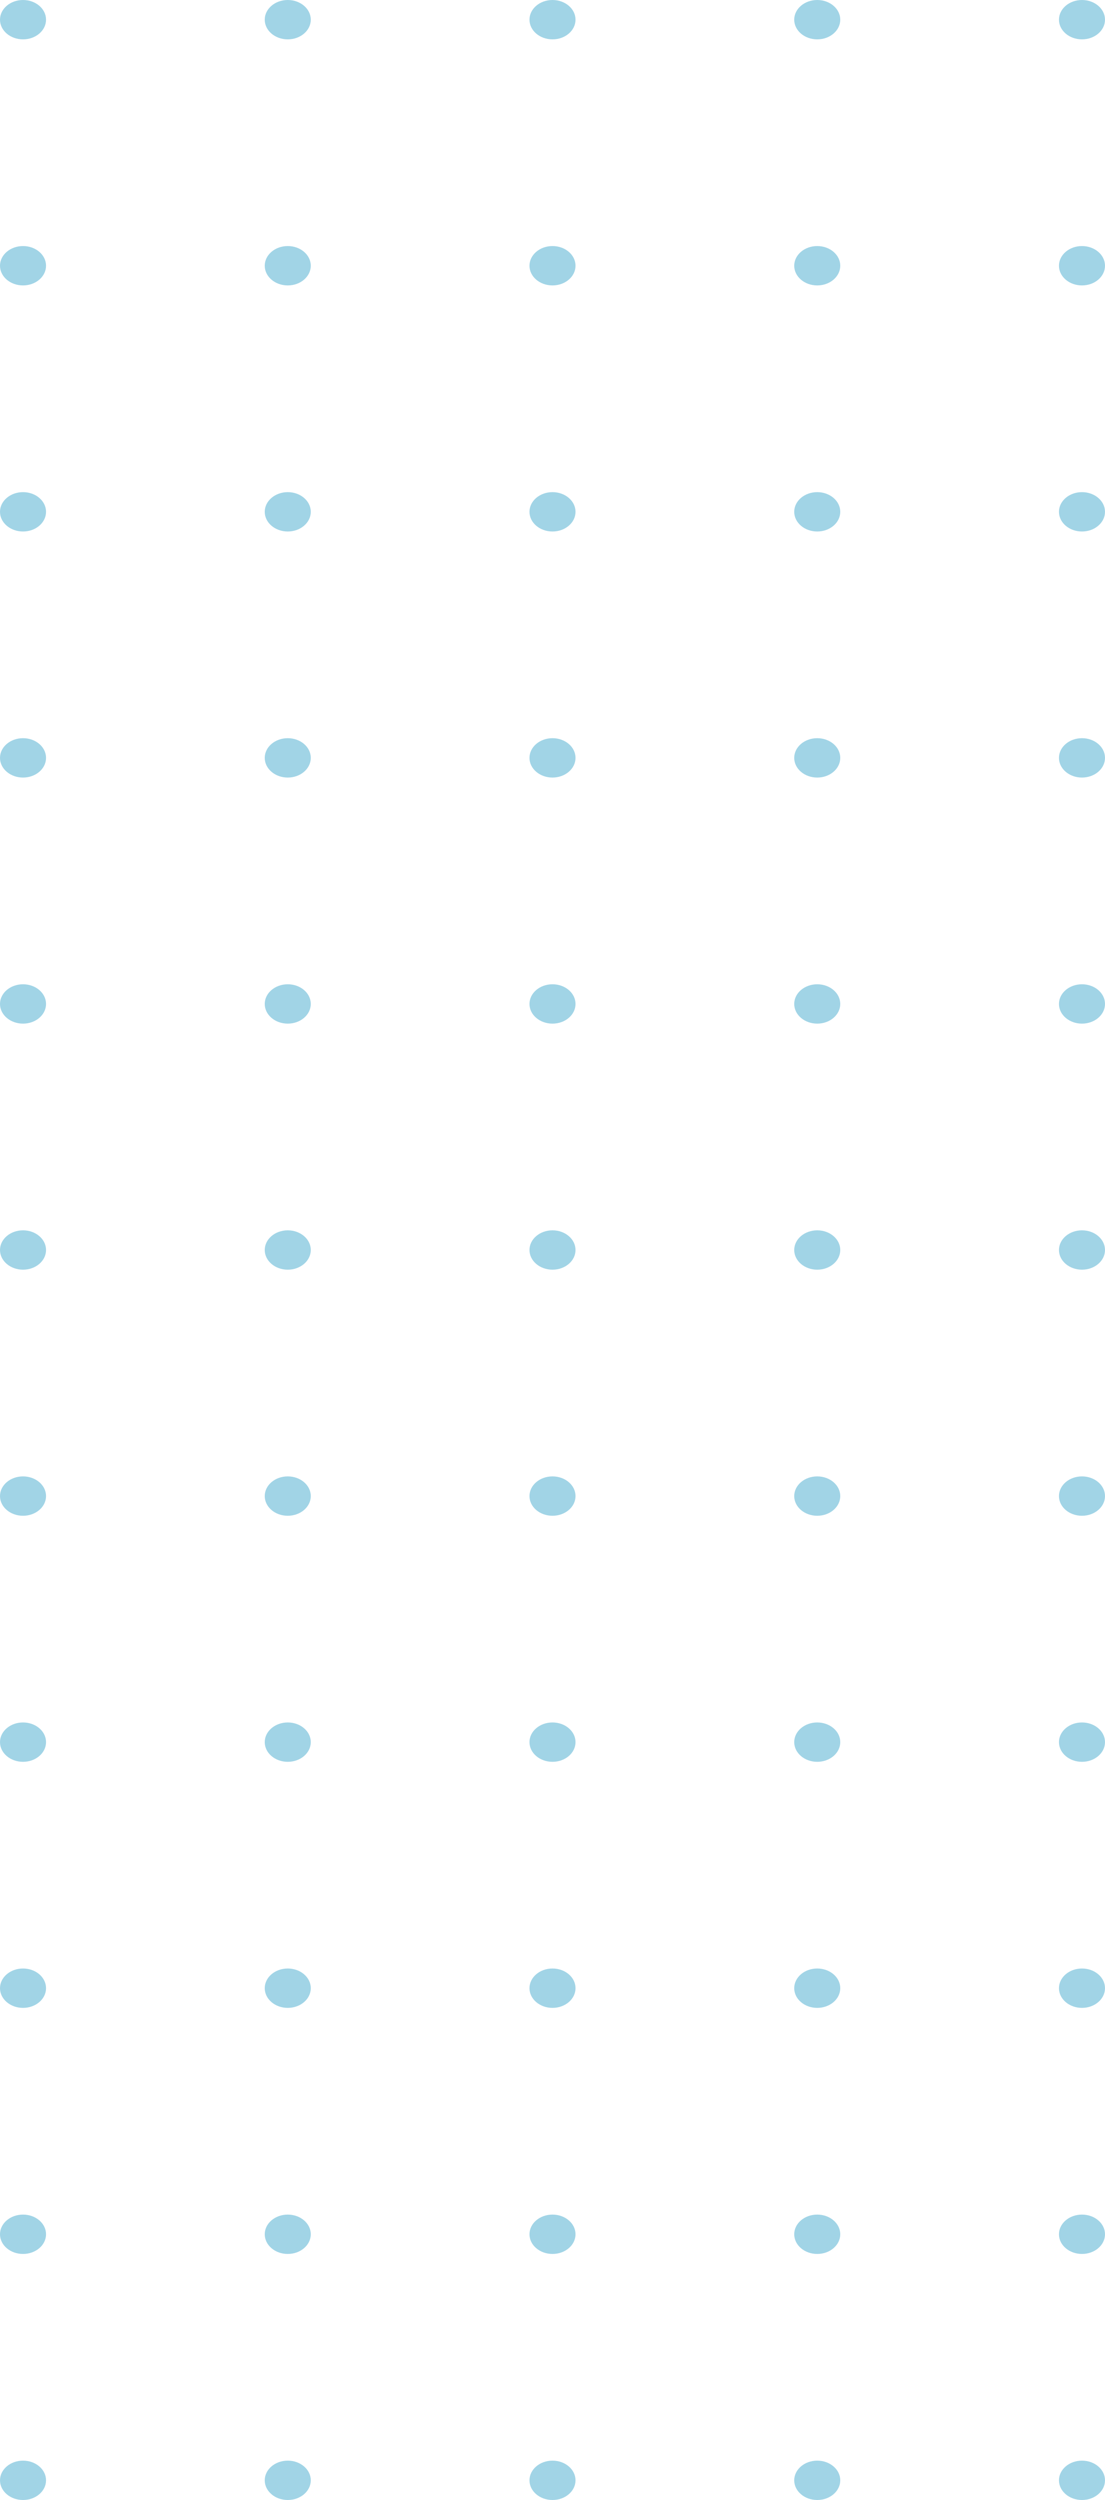 <svg xmlns="http://www.w3.org/2000/svg" width="96" height="217" viewBox="0 0 96 217" fill="none"><path d="M94 216.999C95.105 216.999 96 216.234 96 215.291C96 214.347 95.105 213.582 94 213.582C92.895 213.582 92 214.347 92 215.291C92 216.234 92.895 216.999 94 216.999Z" fill="#A1D4E6"></path><path d="M71 216.999C72.105 216.999 73 216.234 73 215.291C73 214.347 72.105 213.582 71 213.582C69.895 213.582 69 214.347 69 215.291C69 216.234 69.895 216.999 71 216.999Z" fill="#A1D4E6"></path><path d="M48 216.999C49.105 216.999 50 216.234 50 215.291C50 214.347 49.105 213.582 48 213.582C46.895 213.582 46 214.347 46 215.291C46 216.234 46.895 216.999 48 216.999Z" fill="#A1D4E6"></path><path d="M25 216.999C26.105 216.999 27 216.234 27 215.291C27 214.347 26.105 213.582 25 213.582C23.895 213.582 23 214.347 23 215.291C23 216.234 23.895 216.999 25 216.999Z" fill="#A1D4E6"></path><path d="M2 216.999C3.105 216.999 4 216.234 4 215.291C4 214.347 3.105 213.582 2 213.582C0.895 213.582 0 214.347 0 215.291C0 216.234 0.895 216.999 2 216.999Z" fill="#A1D4E6"></path><path d="M94 195.642C95.105 195.642 96 194.877 96 193.933C96 192.99 95.105 192.225 94 192.225C92.895 192.225 92 192.99 92 193.933C92 194.877 92.895 195.642 94 195.642Z" fill="#A1D4E6"></path><path d="M71 195.642C72.105 195.642 73 194.877 73 193.933C73 192.99 72.105 192.225 71 192.225C69.895 192.225 69 192.99 69 193.933C69 194.877 69.895 195.642 71 195.642Z" fill="#A1D4E6"></path><path d="M48 195.642C49.105 195.642 50 194.877 50 193.933C50 192.99 49.105 192.225 48 192.225C46.895 192.225 46 192.99 46 193.933C46 194.877 46.895 195.642 48 195.642Z" fill="#A1D4E6"></path><path d="M25 195.642C26.105 195.642 27 194.877 27 193.933C27 192.99 26.105 192.225 25 192.225C23.895 192.225 23 192.99 23 193.933C23 194.877 23.895 195.642 25 195.642Z" fill="#A1D4E6"></path><path d="M2 195.642C3.105 195.642 4 194.877 4 193.933C4 192.99 3.105 192.225 2 192.225C0.895 192.225 0 192.99 0 193.933C0 194.877 0.895 195.642 2 195.642Z" fill="#A1D4E6"></path><path d="M94 174.283C95.105 174.283 96 173.518 96 172.574C96 171.63 95.105 170.865 94 170.865C92.895 170.865 92 171.63 92 172.574C92 173.518 92.895 174.283 94 174.283Z" fill="#A1D4E6"></path><path d="M71 174.283C72.105 174.283 73 173.518 73 172.574C73 171.63 72.105 170.865 71 170.865C69.895 170.865 69 171.63 69 172.574C69 173.518 69.895 174.283 71 174.283Z" fill="#A1D4E6"></path><path d="M48 174.283C49.105 174.283 50 173.518 50 172.574C50 171.63 49.105 170.865 48 170.865C46.895 170.865 46 171.63 46 172.574C46 173.518 46.895 174.283 48 174.283Z" fill="#A1D4E6"></path><path d="M25 174.283C26.105 174.283 27 173.518 27 172.574C27 171.63 26.105 170.865 25 170.865C23.895 170.865 23 171.63 23 172.574C23 173.518 23.895 174.283 25 174.283Z" fill="#A1D4E6"></path><path d="M2 174.283C3.105 174.283 4 173.518 4 172.574C4 171.63 3.105 170.865 2 170.865C0.895 170.865 0 171.63 0 172.574C0 173.518 0.895 174.283 2 174.283Z" fill="#A1D4E6"></path><path d="M94 152.925C95.105 152.925 96 152.16 96 151.216C96 150.273 95.105 149.508 94 149.508C92.895 149.508 92 150.273 92 151.216C92 152.16 92.895 152.925 94 152.925Z" fill="#A1D4E6"></path><path d="M71 152.925C72.105 152.925 73 152.16 73 151.216C73 150.273 72.105 149.508 71 149.508C69.895 149.508 69 150.273 69 151.216C69 152.16 69.895 152.925 71 152.925Z" fill="#A1D4E6"></path><path d="M48 152.925C49.105 152.925 50 152.16 50 151.216C50 150.273 49.105 149.508 48 149.508C46.895 149.508 46 150.273 46 151.216C46 152.16 46.895 152.925 48 152.925Z" fill="#A1D4E6"></path><path d="M25 152.925C26.105 152.925 27 152.16 27 151.216C27 150.273 26.105 149.508 25 149.508C23.895 149.508 23 150.273 23 151.216C23 152.16 23.895 152.925 25 152.925Z" fill="#A1D4E6"></path><path d="M2 152.925C3.105 152.925 4 152.16 4 151.216C4 150.273 3.105 149.508 2 149.508C0.895 149.508 0 150.273 0 151.216C0 152.16 0.895 152.925 2 152.925Z" fill="#A1D4E6"></path><path d="M94 131.568C95.105 131.568 96 130.803 96 129.859C96 128.915 95.105 128.15 94 128.15C92.895 128.15 92 128.915 92 129.859C92 130.803 92.895 131.568 94 131.568Z" fill="#A1D4E6"></path><path d="M71 131.568C72.105 131.568 73 130.803 73 129.859C73 128.915 72.105 128.15 71 128.15C69.895 128.15 69 128.915 69 129.859C69 130.803 69.895 131.568 71 131.568Z" fill="#A1D4E6"></path><path d="M48 131.568C49.105 131.568 50 130.803 50 129.859C50 128.915 49.105 128.15 48 128.15C46.895 128.15 46 128.915 46 129.859C46 130.803 46.895 131.568 48 131.568Z" fill="#A1D4E6"></path><path d="M25 131.568C26.105 131.568 27 130.803 27 129.859C27 128.915 26.105 128.15 25 128.15C23.895 128.15 23 128.915 23 129.859C23 130.803 23.895 131.568 25 131.568Z" fill="#A1D4E6"></path><path d="M2 131.568C3.105 131.568 4 130.803 4 129.859C4 128.915 3.105 128.15 2 128.15C0.895 128.15 0 128.915 0 129.859C0 130.803 0.895 131.568 2 131.568Z" fill="#A1D4E6"></path><path d="M94 110.208C95.105 110.208 96 109.443 96 108.5C96 107.556 95.105 106.791 94 106.791C92.895 106.791 92 107.556 92 108.5C92 109.443 92.895 110.208 94 110.208Z" fill="#A1D4E6"></path><path d="M71 110.208C72.105 110.208 73 109.443 73 108.5C73 107.556 72.105 106.791 71 106.791C69.895 106.791 69 107.556 69 108.5C69 109.443 69.895 110.208 71 110.208Z" fill="#A1D4E6"></path><path d="M48 110.208C49.105 110.208 50 109.443 50 108.5C50 107.556 49.105 106.791 48 106.791C46.895 106.791 46 107.556 46 108.5C46 109.443 46.895 110.208 48 110.208Z" fill="#A1D4E6"></path><path d="M25 110.208C26.105 110.208 27 109.443 27 108.5C27 107.556 26.105 106.791 25 106.791C23.895 106.791 23 107.556 23 108.5C23 109.443 23.895 110.208 25 110.208Z" fill="#A1D4E6"></path><path d="M2 110.208C3.105 110.208 4 109.443 4 108.5C4 107.556 3.105 106.791 2 106.791C0.895 106.791 0 107.556 0 108.5C0 109.443 0.895 110.208 2 110.208Z" fill="#A1D4E6"></path><path d="M94 88.851C95.105 88.851 96 88.086 96 87.142C96 86.199 95.105 85.434 94 85.434C92.895 85.434 92 86.199 92 87.142C92 88.086 92.895 88.851 94 88.851Z" fill="#A1D4E6"></path><path d="M71 88.851C72.105 88.851 73 88.086 73 87.142C73 86.199 72.105 85.434 71 85.434C69.895 85.434 69 86.199 69 87.142C69 88.086 69.895 88.851 71 88.851Z" fill="#A1D4E6"></path><path d="M48 88.851C49.105 88.851 50 88.086 50 87.142C50 86.199 49.105 85.434 48 85.434C46.895 85.434 46 86.199 46 87.142C46 88.086 46.895 88.851 48 88.851Z" fill="#A1D4E6"></path><path d="M25 88.851C26.105 88.851 27 88.086 27 87.142C27 86.199 26.105 85.434 25 85.434C23.895 85.434 23 86.199 23 87.142C23 88.086 23.895 88.851 25 88.851Z" fill="#A1D4E6"></path><path d="M2 88.851C3.105 88.851 4 88.086 4 87.142C4 86.199 3.105 85.434 2 85.434C0.895 85.434 0 86.199 0 87.142C0 88.086 0.895 88.851 2 88.851Z" fill="#A1D4E6"></path><path d="M94 67.492C95.105 67.492 96 66.727 96 65.783C96 64.839 95.105 64.074 94 64.074C92.895 64.074 92 64.839 92 65.783C92 66.727 92.895 67.492 94 67.492Z" fill="#A1D4E6"></path><path d="M71 67.492C72.105 67.492 73 66.727 73 65.783C73 64.839 72.105 64.074 71 64.074C69.895 64.074 69 64.839 69 65.783C69 66.727 69.895 67.492 71 67.492Z" fill="#A1D4E6"></path><path d="M48 67.492C49.105 67.492 50 66.727 50 65.783C50 64.839 49.105 64.074 48 64.074C46.895 64.074 46 64.839 46 65.783C46 66.727 46.895 67.492 48 67.492Z" fill="#A1D4E6"></path><path d="M25 67.492C26.105 67.492 27 66.727 27 65.783C27 64.839 26.105 64.074 25 64.074C23.895 64.074 23 64.839 23 65.783C23 66.727 23.895 67.492 25 67.492Z" fill="#A1D4E6"></path><path d="M2 67.492C3.105 67.492 4 66.727 4 65.783C4 64.839 3.105 64.074 2 64.074C0.895 64.074 0 64.839 0 65.783C0 66.727 0.895 67.492 2 67.492Z" fill="#A1D4E6"></path><path d="M94 46.134C95.105 46.134 96 45.369 96 44.425C96 43.482 95.105 42.717 94 42.717C92.895 42.717 92 43.482 92 44.425C92 45.369 92.895 46.134 94 46.134Z" fill="#A1D4E6"></path><path d="M71 46.134C72.105 46.134 73 45.369 73 44.425C73 43.482 72.105 42.717 71 42.717C69.895 42.717 69 43.482 69 44.425C69 45.369 69.895 46.134 71 46.134Z" fill="#A1D4E6"></path><path d="M48 46.134C49.105 46.134 50 45.369 50 44.425C50 43.482 49.105 42.717 48 42.717C46.895 42.717 46 43.482 46 44.425C46 45.369 46.895 46.134 48 46.134Z" fill="#A1D4E6"></path><path d="M25 46.134C26.105 46.134 27 45.369 27 44.425C27 43.482 26.105 42.717 25 42.717C23.895 42.717 23 43.482 23 44.425C23 45.369 23.895 46.134 25 46.134Z" fill="#A1D4E6"></path><path d="M2 46.134C3.105 46.134 4 45.369 4 44.425C4 43.482 3.105 42.717 2 42.717C0.895 42.717 0 43.482 0 44.425C0 45.369 0.895 46.134 2 46.134Z" fill="#A1D4E6"></path><path d="M94 24.775C95.105 24.775 96 24.01 96 23.066C96 22.122 95.105 21.357 94 21.357C92.895 21.357 92 22.122 92 23.066C92 24.01 92.895 24.775 94 24.775Z" fill="#A1D4E6"></path><path d="M71 24.775C72.105 24.775 73 24.01 73 23.066C73 22.122 72.105 21.357 71 21.357C69.895 21.357 69 22.122 69 23.066C69 24.01 69.895 24.775 71 24.775Z" fill="#A1D4E6"></path><path d="M48 24.775C49.105 24.775 50 24.01 50 23.066C50 22.122 49.105 21.357 48 21.357C46.895 21.357 46 22.122 46 23.066C46 24.01 46.895 24.775 48 24.775Z" fill="#A1D4E6"></path><path d="M25 24.775C26.105 24.775 27 24.01 27 23.066C27 22.122 26.105 21.357 25 21.357C23.895 21.357 23 22.122 23 23.066C23 24.01 23.895 24.775 25 24.775Z" fill="#A1D4E6"></path><path d="M2 24.775C3.105 24.775 4 24.01 4 23.066C4 22.122 3.105 21.357 2 21.357C0.895 21.357 0 22.122 0 23.066C0 24.01 0.895 24.775 2 24.775Z" fill="#A1D4E6"></path><path d="M94 3.417C95.105 3.417 96 2.652 96 1.709C96 0.765 95.105 0 94 0C92.895 0 92 0.765 92 1.709C92 2.652 92.895 3.417 94 3.417Z" fill="#A1D4E6"></path><path d="M71 3.417C72.105 3.417 73 2.652 73 1.709C73 0.765 72.105 0 71 0C69.895 0 69 0.765 69 1.709C69 2.652 69.895 3.417 71 3.417Z" fill="#A1D4E6"></path><path d="M48 3.417C49.105 3.417 50 2.652 50 1.709C50 0.765 49.105 0 48 0C46.895 0 46 0.765 46 1.709C46 2.652 46.895 3.417 48 3.417Z" fill="#A1D4E6"></path><path d="M25 3.417C26.105 3.417 27 2.652 27 1.709C27 0.765 26.105 0 25 0C23.895 0 23 0.765 23 1.709C23 2.652 23.895 3.417 25 3.417Z" fill="#A1D4E6"></path><path d="M2 3.417C3.105 3.417 4 2.652 4 1.709C4 0.765 3.105 0 2 0C0.895 0 0 0.765 0 1.709C0 2.652 0.895 3.417 2 3.417Z" fill="#A1D4E6"></path></svg>
